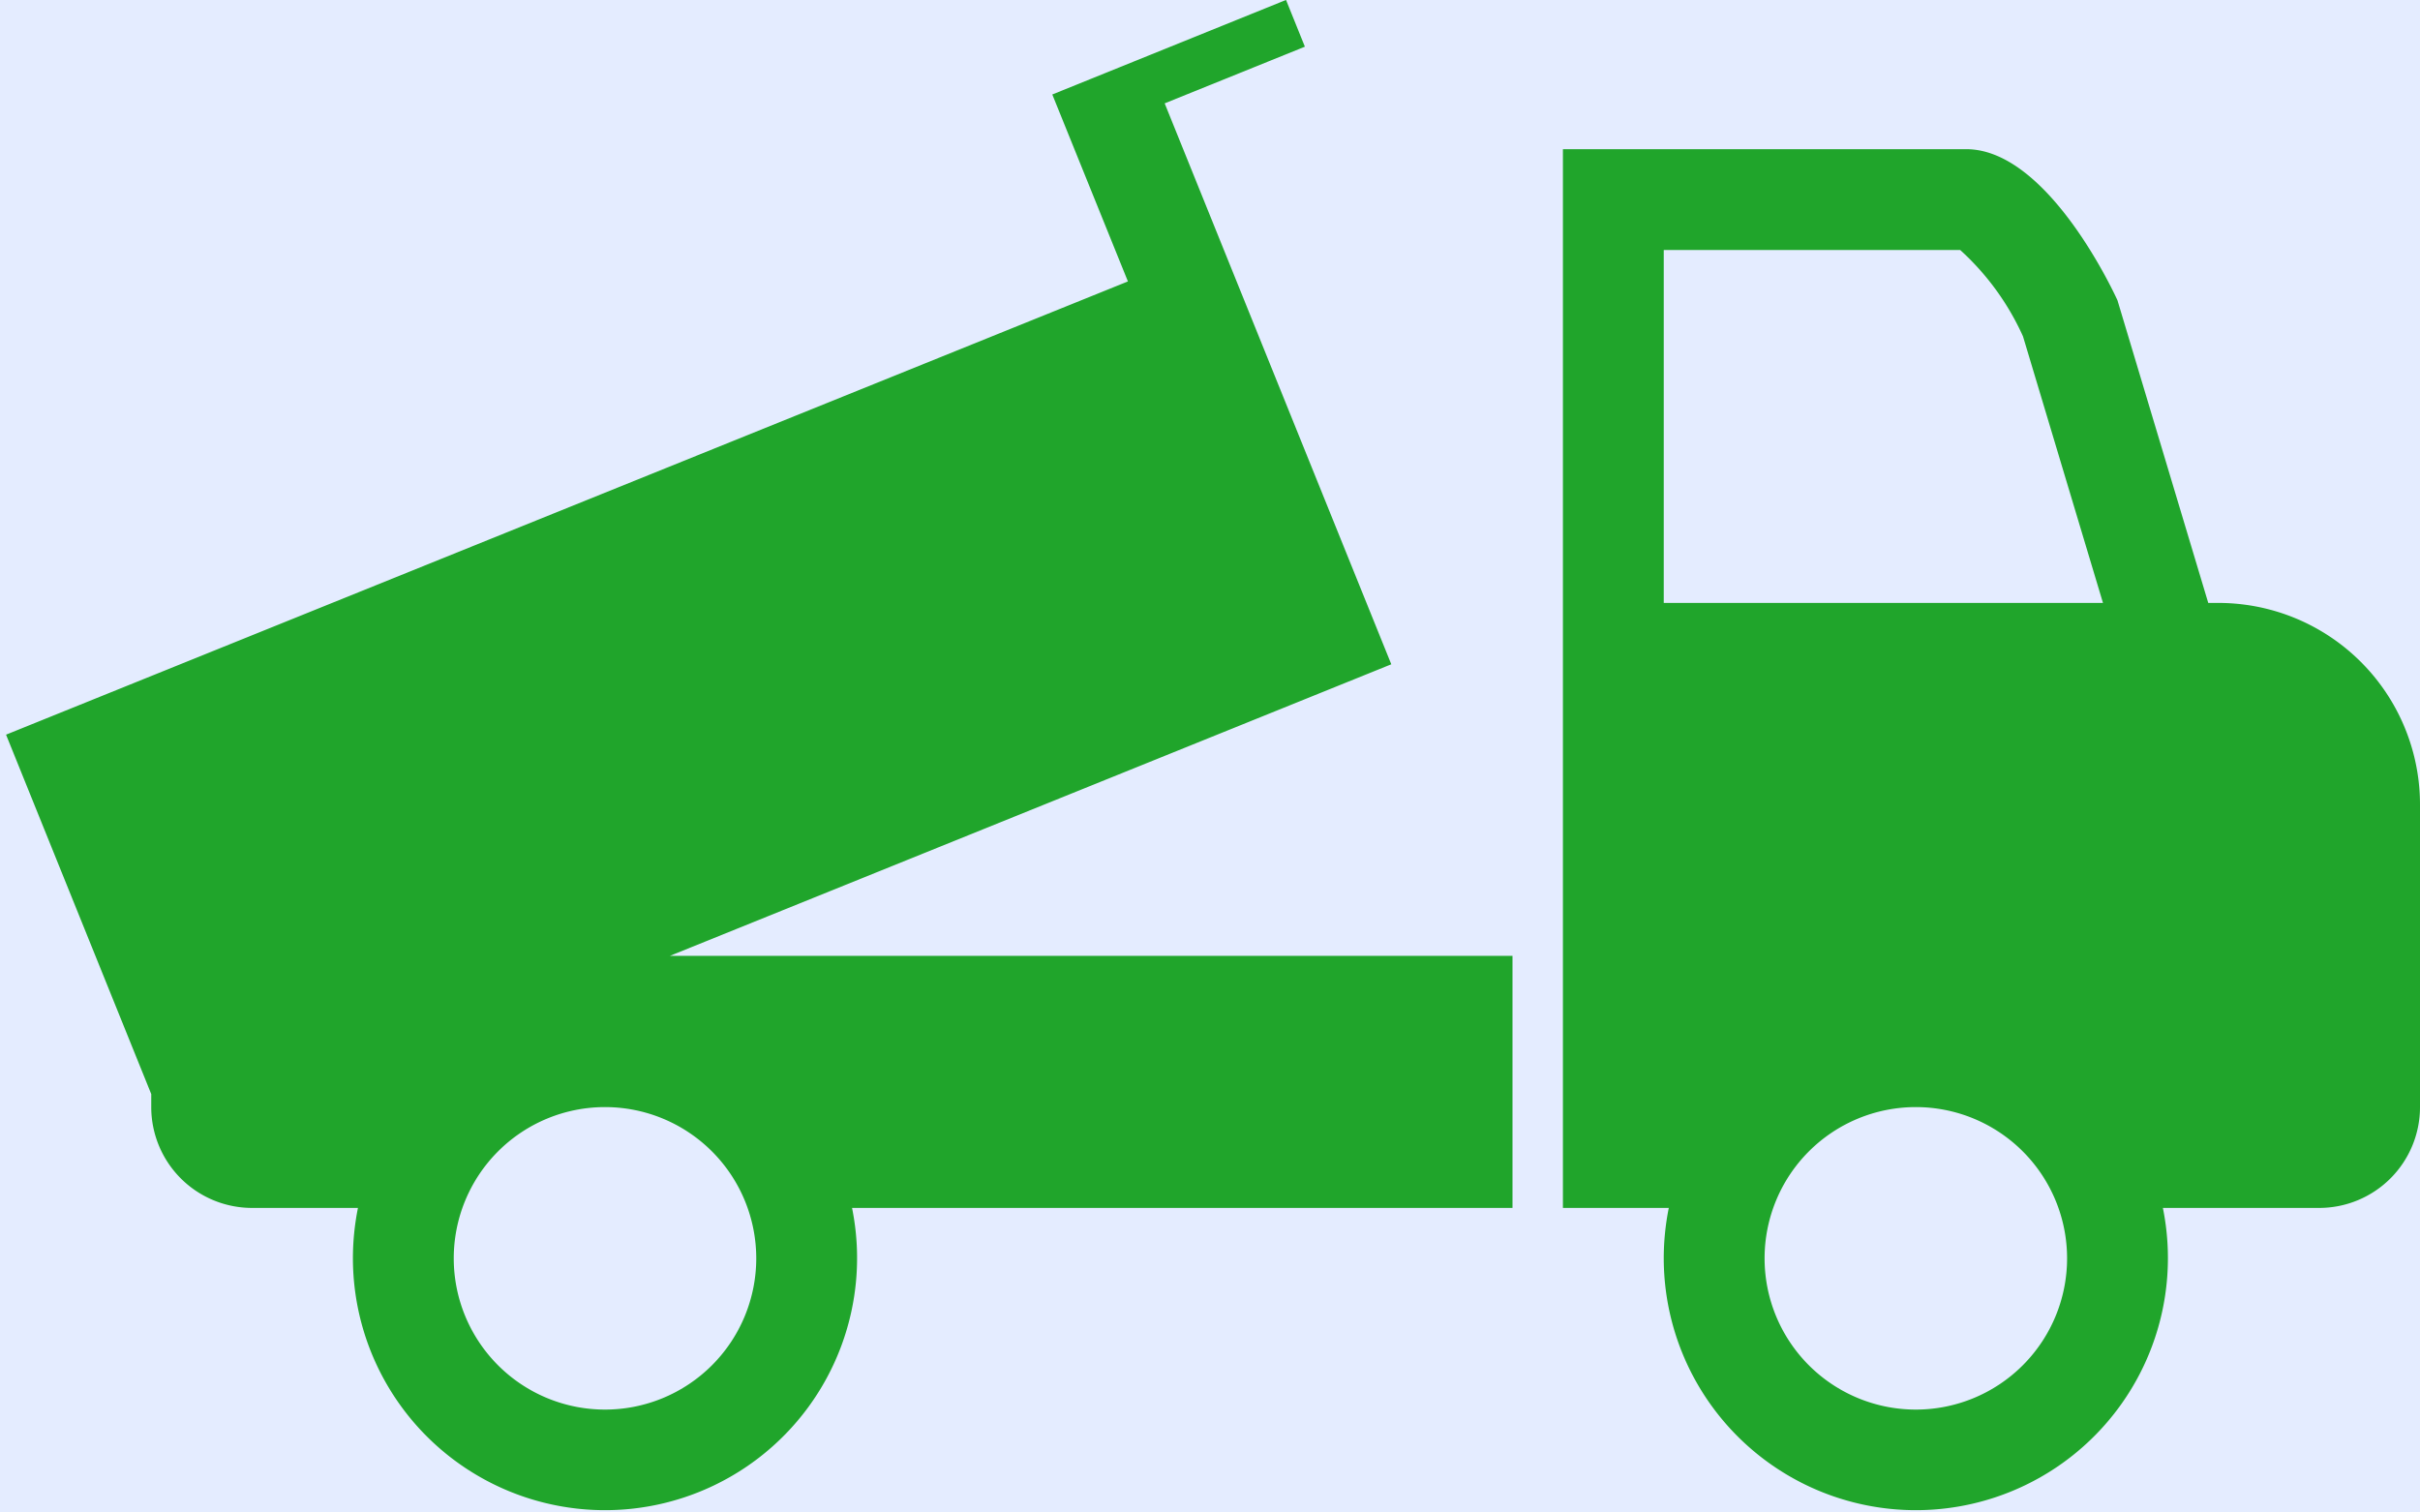 <svg xmlns="http://www.w3.org/2000/svg" xmlns:xlink="http://www.w3.org/1999/xlink" width="48" height="30" viewBox="0 0 48 30"><rect x="0" y="0" width="48" height="30" fill="#333333" stroke="none"/><defs><clipPath id="b"><rect width="48" height="30"/></clipPath></defs><g id="a" clip-path="url(#b)"><rect width="48" height="30" fill="#E4ECFF"/><path d="M670.379,471a5.071,5.071,0,0,1,.1-1h-2.1V458h0v-9h8c1.657,0,3,3,3,3l1.8,6h.2a4,4,0,0,1,4,4v6a2,2,0,0,1-2,2h-3.1a5,5,0,1,1-9.9,1Zm2,0a3,3,0,1,0,3-3A3,3,0,0,0,672.379,471Zm6.712-13-1.586-5.286A5.183,5.183,0,0,0,676.259,451h-5.88v7Zm-34.712,13a5.064,5.064,0,0,1,.1-1h-2.1a2,2,0,0,1-2-2v-.258l-2.88-7.129,22.252-8.99-1.5-3.708,4.636-1.875.374.927-2.781,1.124,4.495,11.126h0L650.667,465h16.712v5h-13.1a5,5,0,1,1-9.9,1Zm2,0a3,3,0,1,0,3-3A3,3,0,0,0,646.379,471Z" transform="translate(-637.379 -446.041)" fill="#20a52b"/></g></svg>
